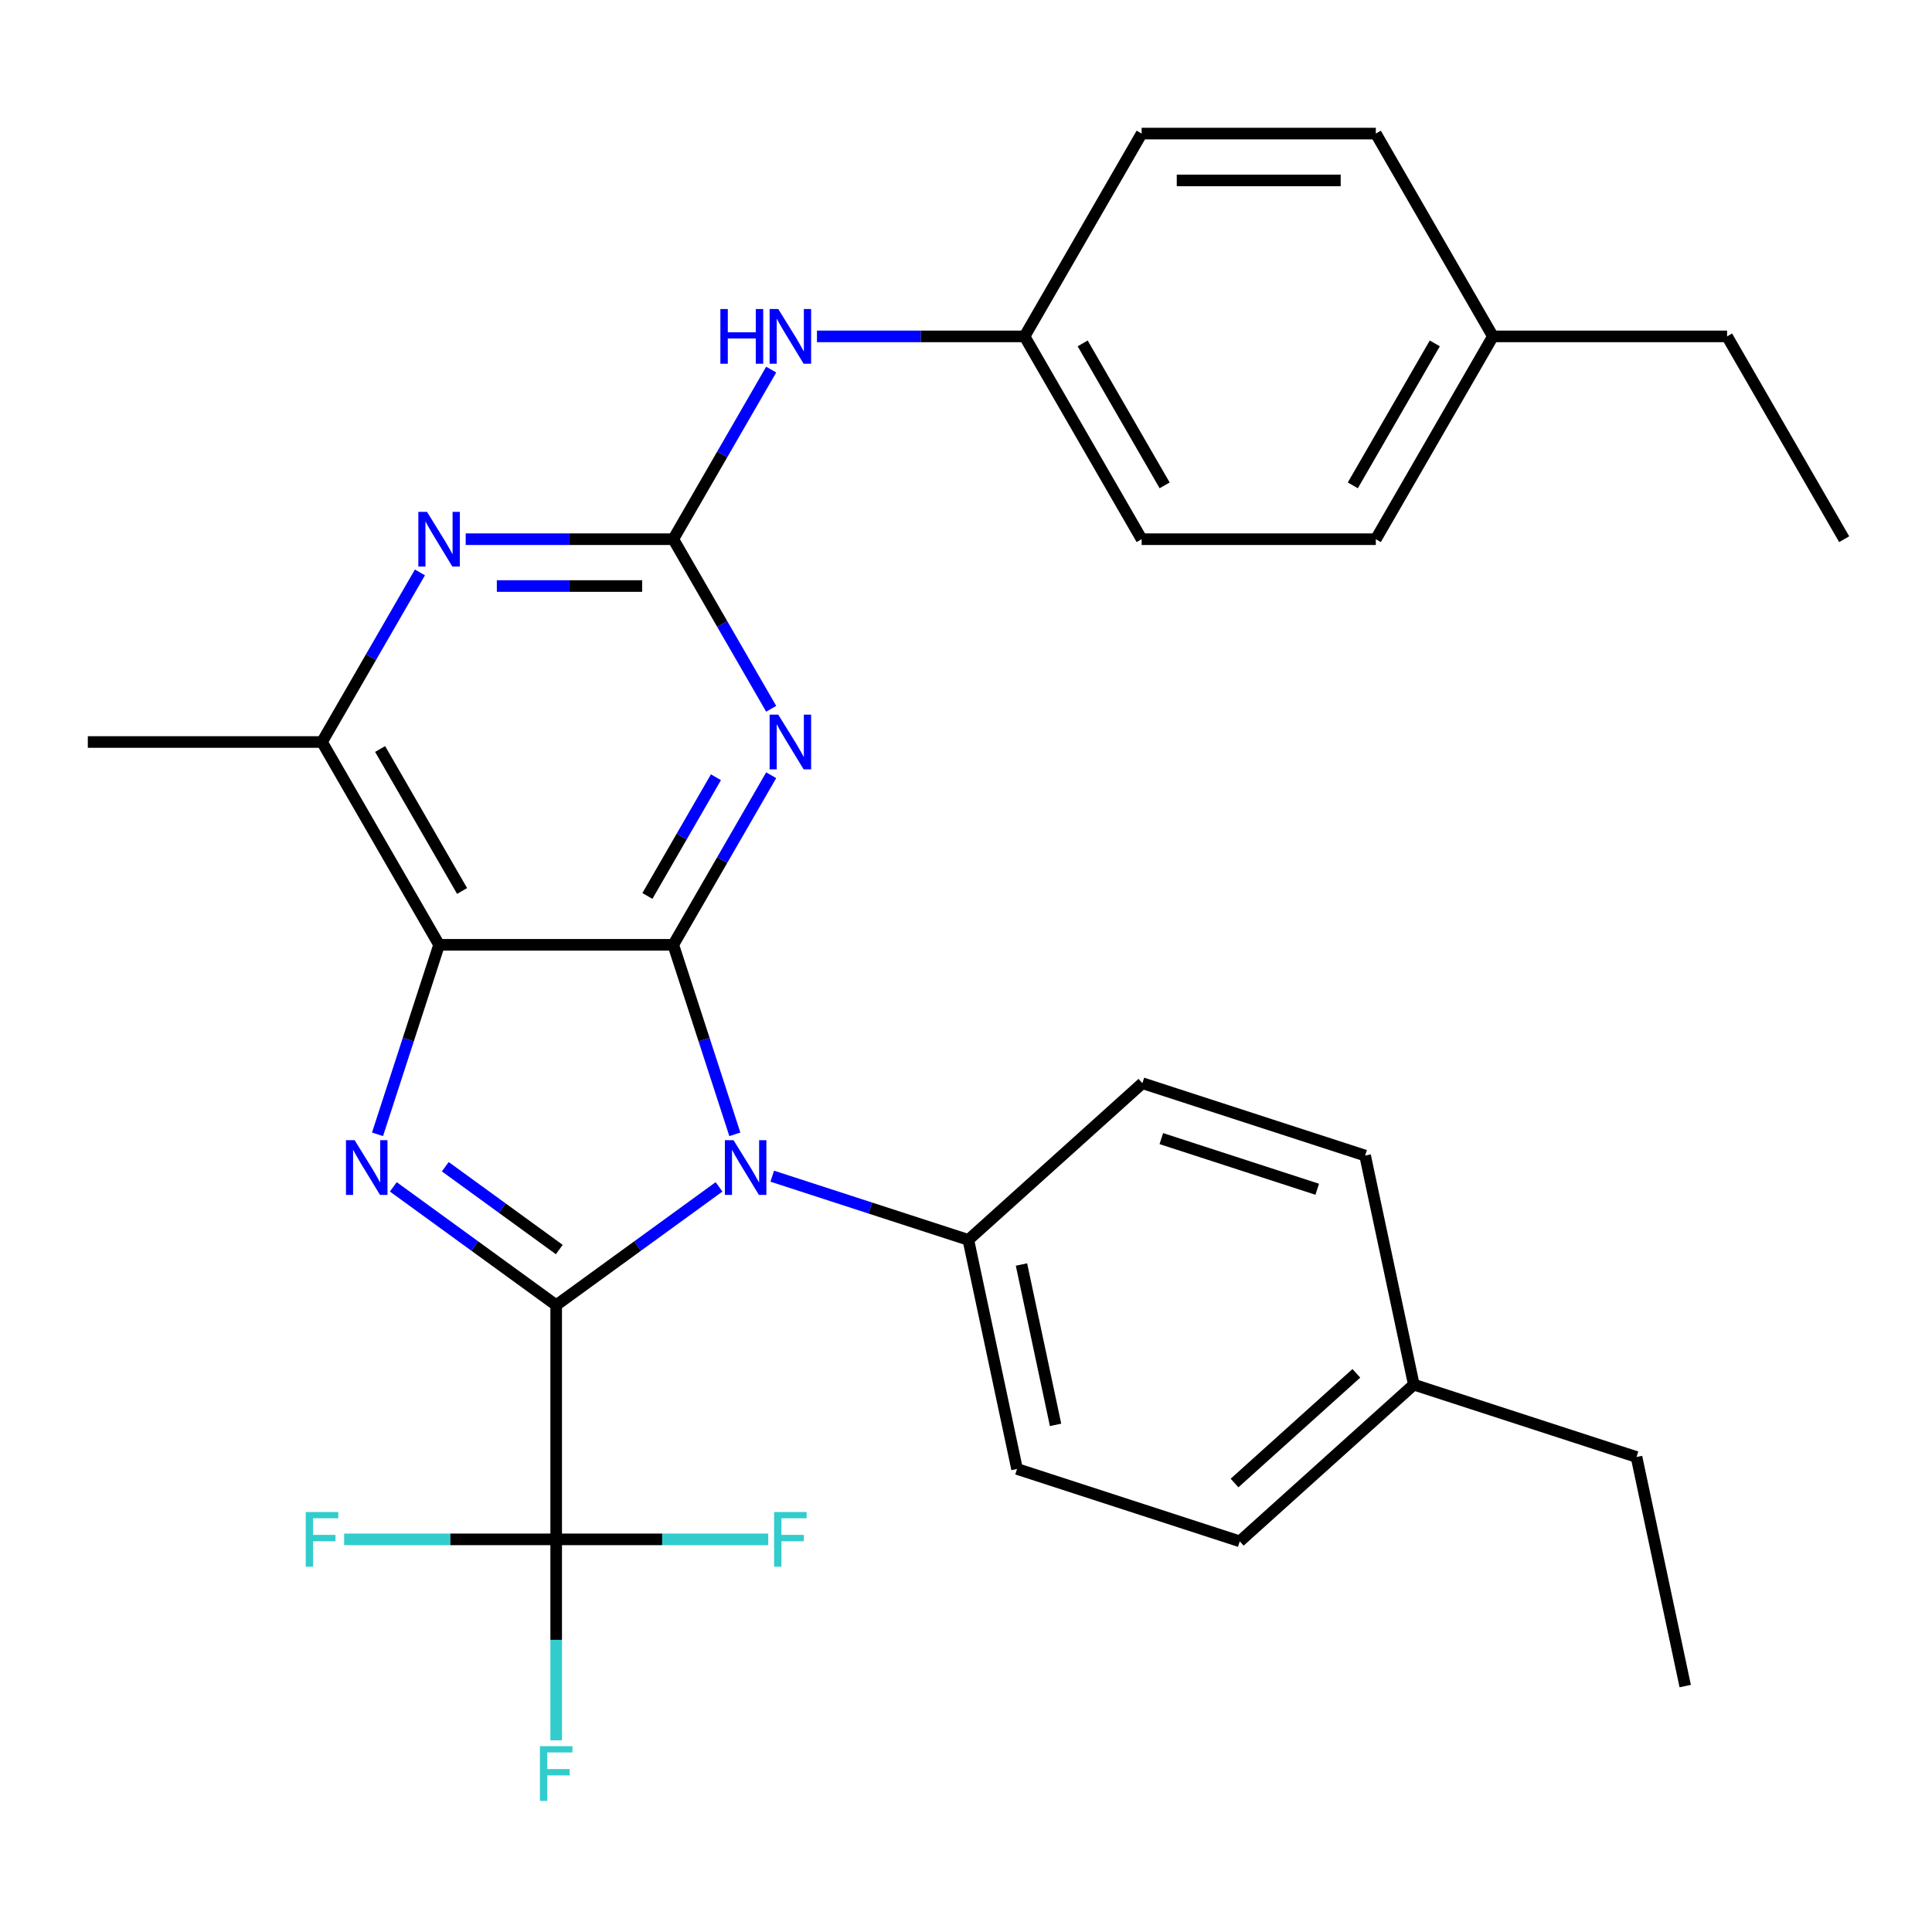 <?xml version='1.0' encoding='iso-8859-1'?>
<svg version='1.1' baseProfile='full'
              xmlns='http://www.w3.org/2000/svg'
                      xmlns:rdkit='http://www.rdkit.org/xml'
                      xmlns:xlink='http://www.w3.org/1999/xlink'
                  xml:space='preserve'
width='1000px' height='1000px' viewBox='0 0 1000 1000'>
<!-- END OF HEADER -->
<rect style='opacity:1.0;fill:#FFFFFF;stroke:none' width='1000' height='1000' x='0' y='0'> </rect>
<path class='bond-0' d='M 287.879,675.56 L 330.025,644.939' style='fill:none;fill-rule:evenodd;stroke:#000000;stroke-width:6px;stroke-linecap:butt;stroke-linejoin:miter;stroke-opacity:1' />
<path class='bond-0' d='M 330.025,644.939 L 372.171,614.318' style='fill:none;fill-rule:evenodd;stroke:#0000FF;stroke-width:6px;stroke-linecap:butt;stroke-linejoin:miter;stroke-opacity:1' />
<path class='bond-2' d='M 287.879,675.56 L 245.733,644.939' style='fill:none;fill-rule:evenodd;stroke:#000000;stroke-width:6px;stroke-linecap:butt;stroke-linejoin:miter;stroke-opacity:1' />
<path class='bond-2' d='M 245.733,644.939 L 203.586,614.318' style='fill:none;fill-rule:evenodd;stroke:#0000FF;stroke-width:6px;stroke-linecap:butt;stroke-linejoin:miter;stroke-opacity:1' />
<path class='bond-2' d='M 289.484,646.761 L 259.982,625.327' style='fill:none;fill-rule:evenodd;stroke:#000000;stroke-width:6px;stroke-linecap:butt;stroke-linejoin:miter;stroke-opacity:1' />
<path class='bond-2' d='M 259.982,625.327 L 230.48,603.892' style='fill:none;fill-rule:evenodd;stroke:#0000FF;stroke-width:6px;stroke-linecap:butt;stroke-linejoin:miter;stroke-opacity:1' />
<path class='bond-6' d='M 287.879,675.56 L 287.879,796.772' style='fill:none;fill-rule:evenodd;stroke:#000000;stroke-width:6px;stroke-linecap:butt;stroke-linejoin:miter;stroke-opacity:1' />
<path class='bond-1' d='M 380.356,587.123 L 364.42,538.079' style='fill:none;fill-rule:evenodd;stroke:#0000FF;stroke-width:6px;stroke-linecap:butt;stroke-linejoin:miter;stroke-opacity:1' />
<path class='bond-1' d='M 364.42,538.079 L 348.485,489.034' style='fill:none;fill-rule:evenodd;stroke:#000000;stroke-width:6px;stroke-linecap:butt;stroke-linejoin:miter;stroke-opacity:1' />
<path class='bond-9' d='M 399.712,608.788 L 450.466,625.279' style='fill:none;fill-rule:evenodd;stroke:#0000FF;stroke-width:6px;stroke-linecap:butt;stroke-linejoin:miter;stroke-opacity:1' />
<path class='bond-9' d='M 450.466,625.279 L 501.221,641.77' style='fill:none;fill-rule:evenodd;stroke:#000000;stroke-width:6px;stroke-linecap:butt;stroke-linejoin:miter;stroke-opacity:1' />
<path class='bond-4' d='M 348.485,489.034 L 373.825,445.143' style='fill:none;fill-rule:evenodd;stroke:#000000;stroke-width:6px;stroke-linecap:butt;stroke-linejoin:miter;stroke-opacity:1' />
<path class='bond-4' d='M 373.825,445.143 L 399.166,401.251' style='fill:none;fill-rule:evenodd;stroke:#0000FF;stroke-width:6px;stroke-linecap:butt;stroke-linejoin:miter;stroke-opacity:1' />
<path class='bond-4' d='M 335.092,463.745 L 352.831,433.021' style='fill:none;fill-rule:evenodd;stroke:#000000;stroke-width:6px;stroke-linecap:butt;stroke-linejoin:miter;stroke-opacity:1' />
<path class='bond-4' d='M 352.831,433.021 L 370.569,402.298' style='fill:none;fill-rule:evenodd;stroke:#0000FF;stroke-width:6px;stroke-linecap:butt;stroke-linejoin:miter;stroke-opacity:1' />
<path class='bond-30' d='M 348.485,489.034 L 227.273,489.034' style='fill:none;fill-rule:evenodd;stroke:#000000;stroke-width:6px;stroke-linecap:butt;stroke-linejoin:miter;stroke-opacity:1' />
<path class='bond-3' d='M 195.402,587.123 L 211.337,538.079' style='fill:none;fill-rule:evenodd;stroke:#0000FF;stroke-width:6px;stroke-linecap:butt;stroke-linejoin:miter;stroke-opacity:1' />
<path class='bond-3' d='M 211.337,538.079 L 227.273,489.034' style='fill:none;fill-rule:evenodd;stroke:#000000;stroke-width:6px;stroke-linecap:butt;stroke-linejoin:miter;stroke-opacity:1' />
<path class='bond-8' d='M 227.273,489.034 L 166.667,384.061' style='fill:none;fill-rule:evenodd;stroke:#000000;stroke-width:6px;stroke-linecap:butt;stroke-linejoin:miter;stroke-opacity:1' />
<path class='bond-8' d='M 239.176,461.167 L 196.752,387.686' style='fill:none;fill-rule:evenodd;stroke:#000000;stroke-width:6px;stroke-linecap:butt;stroke-linejoin:miter;stroke-opacity:1' />
<path class='bond-5' d='M 399.166,366.871 L 373.825,322.98' style='fill:none;fill-rule:evenodd;stroke:#0000FF;stroke-width:6px;stroke-linecap:butt;stroke-linejoin:miter;stroke-opacity:1' />
<path class='bond-5' d='M 373.825,322.98 L 348.485,279.088' style='fill:none;fill-rule:evenodd;stroke:#000000;stroke-width:6px;stroke-linecap:butt;stroke-linejoin:miter;stroke-opacity:1' />
<path class='bond-10' d='M 348.485,279.088 L 373.825,235.197' style='fill:none;fill-rule:evenodd;stroke:#000000;stroke-width:6px;stroke-linecap:butt;stroke-linejoin:miter;stroke-opacity:1' />
<path class='bond-10' d='M 373.825,235.197 L 399.166,191.306' style='fill:none;fill-rule:evenodd;stroke:#0000FF;stroke-width:6px;stroke-linecap:butt;stroke-linejoin:miter;stroke-opacity:1' />
<path class='bond-31' d='M 348.485,279.088 L 294.764,279.088' style='fill:none;fill-rule:evenodd;stroke:#000000;stroke-width:6px;stroke-linecap:butt;stroke-linejoin:miter;stroke-opacity:1' />
<path class='bond-31' d='M 294.764,279.088 L 241.043,279.088' style='fill:none;fill-rule:evenodd;stroke:#0000FF;stroke-width:6px;stroke-linecap:butt;stroke-linejoin:miter;stroke-opacity:1' />
<path class='bond-31' d='M 332.369,303.331 L 294.764,303.331' style='fill:none;fill-rule:evenodd;stroke:#000000;stroke-width:6px;stroke-linecap:butt;stroke-linejoin:miter;stroke-opacity:1' />
<path class='bond-31' d='M 294.764,303.331 L 257.159,303.331' style='fill:none;fill-rule:evenodd;stroke:#0000FF;stroke-width:6px;stroke-linecap:butt;stroke-linejoin:miter;stroke-opacity:1' />
<path class='bond-11' d='M 287.879,796.772 L 287.879,848.783' style='fill:none;fill-rule:evenodd;stroke:#000000;stroke-width:6px;stroke-linecap:butt;stroke-linejoin:miter;stroke-opacity:1' />
<path class='bond-11' d='M 287.879,848.783 L 287.879,900.794' style='fill:none;fill-rule:evenodd;stroke:#33CCCC;stroke-width:6px;stroke-linecap:butt;stroke-linejoin:miter;stroke-opacity:1' />
<path class='bond-12' d='M 287.879,796.772 L 232.998,796.772' style='fill:none;fill-rule:evenodd;stroke:#000000;stroke-width:6px;stroke-linecap:butt;stroke-linejoin:miter;stroke-opacity:1' />
<path class='bond-12' d='M 232.998,796.772 L 178.117,796.772' style='fill:none;fill-rule:evenodd;stroke:#33CCCC;stroke-width:6px;stroke-linecap:butt;stroke-linejoin:miter;stroke-opacity:1' />
<path class='bond-13' d='M 287.879,796.772 L 342.76,796.772' style='fill:none;fill-rule:evenodd;stroke:#000000;stroke-width:6px;stroke-linecap:butt;stroke-linejoin:miter;stroke-opacity:1' />
<path class='bond-13' d='M 342.76,796.772 L 397.641,796.772' style='fill:none;fill-rule:evenodd;stroke:#33CCCC;stroke-width:6px;stroke-linecap:butt;stroke-linejoin:miter;stroke-opacity:1' />
<path class='bond-7' d='M 217.348,296.279 L 192.007,340.17' style='fill:none;fill-rule:evenodd;stroke:#0000FF;stroke-width:6px;stroke-linecap:butt;stroke-linejoin:miter;stroke-opacity:1' />
<path class='bond-7' d='M 192.007,340.17 L 166.667,384.061' style='fill:none;fill-rule:evenodd;stroke:#000000;stroke-width:6px;stroke-linecap:butt;stroke-linejoin:miter;stroke-opacity:1' />
<path class='bond-25' d='M 166.667,384.061 L 45.455,384.061' style='fill:none;fill-rule:evenodd;stroke:#000000;stroke-width:6px;stroke-linecap:butt;stroke-linejoin:miter;stroke-opacity:1' />
<path class='bond-14' d='M 501.221,641.77 L 526.422,760.333' style='fill:none;fill-rule:evenodd;stroke:#000000;stroke-width:6px;stroke-linecap:butt;stroke-linejoin:miter;stroke-opacity:1' />
<path class='bond-14' d='M 528.714,654.514 L 546.355,737.509' style='fill:none;fill-rule:evenodd;stroke:#000000;stroke-width:6px;stroke-linecap:butt;stroke-linejoin:miter;stroke-opacity:1' />
<path class='bond-15' d='M 501.221,641.77 L 591.299,560.663' style='fill:none;fill-rule:evenodd;stroke:#000000;stroke-width:6px;stroke-linecap:butt;stroke-linejoin:miter;stroke-opacity:1' />
<path class='bond-16' d='M 422.861,174.116 L 476.582,174.116' style='fill:none;fill-rule:evenodd;stroke:#0000FF;stroke-width:6px;stroke-linecap:butt;stroke-linejoin:miter;stroke-opacity:1' />
<path class='bond-16' d='M 476.582,174.116 L 530.303,174.116' style='fill:none;fill-rule:evenodd;stroke:#000000;stroke-width:6px;stroke-linecap:butt;stroke-linejoin:miter;stroke-opacity:1' />
<path class='bond-18' d='M 526.422,760.333 L 641.702,797.79' style='fill:none;fill-rule:evenodd;stroke:#000000;stroke-width:6px;stroke-linecap:butt;stroke-linejoin:miter;stroke-opacity:1' />
<path class='bond-17' d='M 591.299,560.663 L 706.579,598.12' style='fill:none;fill-rule:evenodd;stroke:#000000;stroke-width:6px;stroke-linecap:butt;stroke-linejoin:miter;stroke-opacity:1' />
<path class='bond-17' d='M 601.1,589.338 L 681.796,615.557' style='fill:none;fill-rule:evenodd;stroke:#000000;stroke-width:6px;stroke-linecap:butt;stroke-linejoin:miter;stroke-opacity:1' />
<path class='bond-21' d='M 530.303,174.116 L 590.909,69.143' style='fill:none;fill-rule:evenodd;stroke:#000000;stroke-width:6px;stroke-linecap:butt;stroke-linejoin:miter;stroke-opacity:1' />
<path class='bond-22' d='M 530.303,174.116 L 590.909,279.088' style='fill:none;fill-rule:evenodd;stroke:#000000;stroke-width:6px;stroke-linecap:butt;stroke-linejoin:miter;stroke-opacity:1' />
<path class='bond-22' d='M 560.388,177.74 L 602.813,251.221' style='fill:none;fill-rule:evenodd;stroke:#000000;stroke-width:6px;stroke-linecap:butt;stroke-linejoin:miter;stroke-opacity:1' />
<path class='bond-19' d='M 706.579,598.12 L 731.78,716.683' style='fill:none;fill-rule:evenodd;stroke:#000000;stroke-width:6px;stroke-linecap:butt;stroke-linejoin:miter;stroke-opacity:1' />
<path class='bond-32' d='M 641.702,797.79 L 731.78,716.683' style='fill:none;fill-rule:evenodd;stroke:#000000;stroke-width:6px;stroke-linecap:butt;stroke-linejoin:miter;stroke-opacity:1' />
<path class='bond-32' d='M 638.992,767.608 L 702.047,710.834' style='fill:none;fill-rule:evenodd;stroke:#000000;stroke-width:6px;stroke-linecap:butt;stroke-linejoin:miter;stroke-opacity:1' />
<path class='bond-27' d='M 731.78,716.683 L 847.06,754.14' style='fill:none;fill-rule:evenodd;stroke:#000000;stroke-width:6px;stroke-linecap:butt;stroke-linejoin:miter;stroke-opacity:1' />
<path class='bond-20' d='M 772.727,174.116 L 712.121,279.088' style='fill:none;fill-rule:evenodd;stroke:#000000;stroke-width:6px;stroke-linecap:butt;stroke-linejoin:miter;stroke-opacity:1' />
<path class='bond-20' d='M 742.642,177.74 L 700.218,251.221' style='fill:none;fill-rule:evenodd;stroke:#000000;stroke-width:6px;stroke-linecap:butt;stroke-linejoin:miter;stroke-opacity:1' />
<path class='bond-26' d='M 772.727,174.116 L 893.939,174.116' style='fill:none;fill-rule:evenodd;stroke:#000000;stroke-width:6px;stroke-linecap:butt;stroke-linejoin:miter;stroke-opacity:1' />
<path class='bond-33' d='M 772.727,174.116 L 712.121,69.143' style='fill:none;fill-rule:evenodd;stroke:#000000;stroke-width:6px;stroke-linecap:butt;stroke-linejoin:miter;stroke-opacity:1' />
<path class='bond-24' d='M 590.909,69.143 L 712.121,69.143' style='fill:none;fill-rule:evenodd;stroke:#000000;stroke-width:6px;stroke-linecap:butt;stroke-linejoin:miter;stroke-opacity:1' />
<path class='bond-24' d='M 609.091,93.385 L 693.939,93.385' style='fill:none;fill-rule:evenodd;stroke:#000000;stroke-width:6px;stroke-linecap:butt;stroke-linejoin:miter;stroke-opacity:1' />
<path class='bond-23' d='M 590.909,279.088 L 712.121,279.088' style='fill:none;fill-rule:evenodd;stroke:#000000;stroke-width:6px;stroke-linecap:butt;stroke-linejoin:miter;stroke-opacity:1' />
<path class='bond-28' d='M 893.939,174.116 L 954.545,279.088' style='fill:none;fill-rule:evenodd;stroke:#000000;stroke-width:6px;stroke-linecap:butt;stroke-linejoin:miter;stroke-opacity:1' />
<path class='bond-29' d='M 847.06,754.14 L 872.261,872.703' style='fill:none;fill-rule:evenodd;stroke:#000000;stroke-width:6px;stroke-linecap:butt;stroke-linejoin:miter;stroke-opacity:1' />
<path  class='atom-1' d='M 379.681 590.154
L 388.961 605.154
Q 389.881 606.634, 391.361 609.314
Q 392.841 611.994, 392.921 612.154
L 392.921 590.154
L 396.681 590.154
L 396.681 618.474
L 392.801 618.474
L 382.841 602.074
Q 381.681 600.154, 380.441 597.954
Q 379.241 595.754, 378.881 595.074
L 378.881 618.474
L 375.201 618.474
L 375.201 590.154
L 379.681 590.154
' fill='#0000FF'/>
<path  class='atom-3' d='M 183.556 590.154
L 192.836 605.154
Q 193.756 606.634, 195.236 609.314
Q 196.716 611.994, 196.796 612.154
L 196.796 590.154
L 200.556 590.154
L 200.556 618.474
L 196.676 618.474
L 186.716 602.074
Q 185.556 600.154, 184.316 597.954
Q 183.116 595.754, 182.756 595.074
L 182.756 618.474
L 179.076 618.474
L 179.076 590.154
L 183.556 590.154
' fill='#0000FF'/>
<path  class='atom-5' d='M 402.831 369.901
L 412.111 384.901
Q 413.031 386.381, 414.511 389.061
Q 415.991 391.741, 416.071 391.901
L 416.071 369.901
L 419.831 369.901
L 419.831 398.221
L 415.951 398.221
L 405.991 381.821
Q 404.831 379.901, 403.591 377.701
Q 402.391 375.501, 402.031 374.821
L 402.031 398.221
L 398.351 398.221
L 398.351 369.901
L 402.831 369.901
' fill='#0000FF'/>
<path  class='atom-8' d='M 221.013 264.928
L 230.293 279.928
Q 231.213 281.408, 232.693 284.088
Q 234.173 286.768, 234.253 286.928
L 234.253 264.928
L 238.013 264.928
L 238.013 293.248
L 234.133 293.248
L 224.173 276.848
Q 223.013 274.928, 221.773 272.728
Q 220.573 270.528, 220.213 269.848
L 220.213 293.248
L 216.533 293.248
L 216.533 264.928
L 221.013 264.928
' fill='#0000FF'/>
<path  class='atom-11' d='M 372.871 159.956
L 376.711 159.956
L 376.711 171.996
L 391.191 171.996
L 391.191 159.956
L 395.031 159.956
L 395.031 188.276
L 391.191 188.276
L 391.191 175.196
L 376.711 175.196
L 376.711 188.276
L 372.871 188.276
L 372.871 159.956
' fill='#0000FF'/>
<path  class='atom-11' d='M 402.831 159.956
L 412.111 174.956
Q 413.031 176.436, 414.511 179.116
Q 415.991 181.796, 416.071 181.956
L 416.071 159.956
L 419.831 159.956
L 419.831 188.276
L 415.951 188.276
L 405.991 171.876
Q 404.831 169.956, 403.591 167.756
Q 402.391 165.556, 402.031 164.876
L 402.031 188.276
L 398.351 188.276
L 398.351 159.956
L 402.831 159.956
' fill='#0000FF'/>
<path  class='atom-12' d='M 279.459 903.824
L 296.299 903.824
L 296.299 907.064
L 283.259 907.064
L 283.259 915.664
L 294.859 915.664
L 294.859 918.944
L 283.259 918.944
L 283.259 932.144
L 279.459 932.144
L 279.459 903.824
' fill='#33CCCC'/>
<path  class='atom-13' d='M 158.247 782.612
L 175.087 782.612
L 175.087 785.852
L 162.047 785.852
L 162.047 794.452
L 173.647 794.452
L 173.647 797.732
L 162.047 797.732
L 162.047 810.932
L 158.247 810.932
L 158.247 782.612
' fill='#33CCCC'/>
<path  class='atom-14' d='M 400.671 782.612
L 417.511 782.612
L 417.511 785.852
L 404.471 785.852
L 404.471 794.452
L 416.071 794.452
L 416.071 797.732
L 404.471 797.732
L 404.471 810.932
L 400.671 810.932
L 400.671 782.612
' fill='#33CCCC'/>
</svg>
